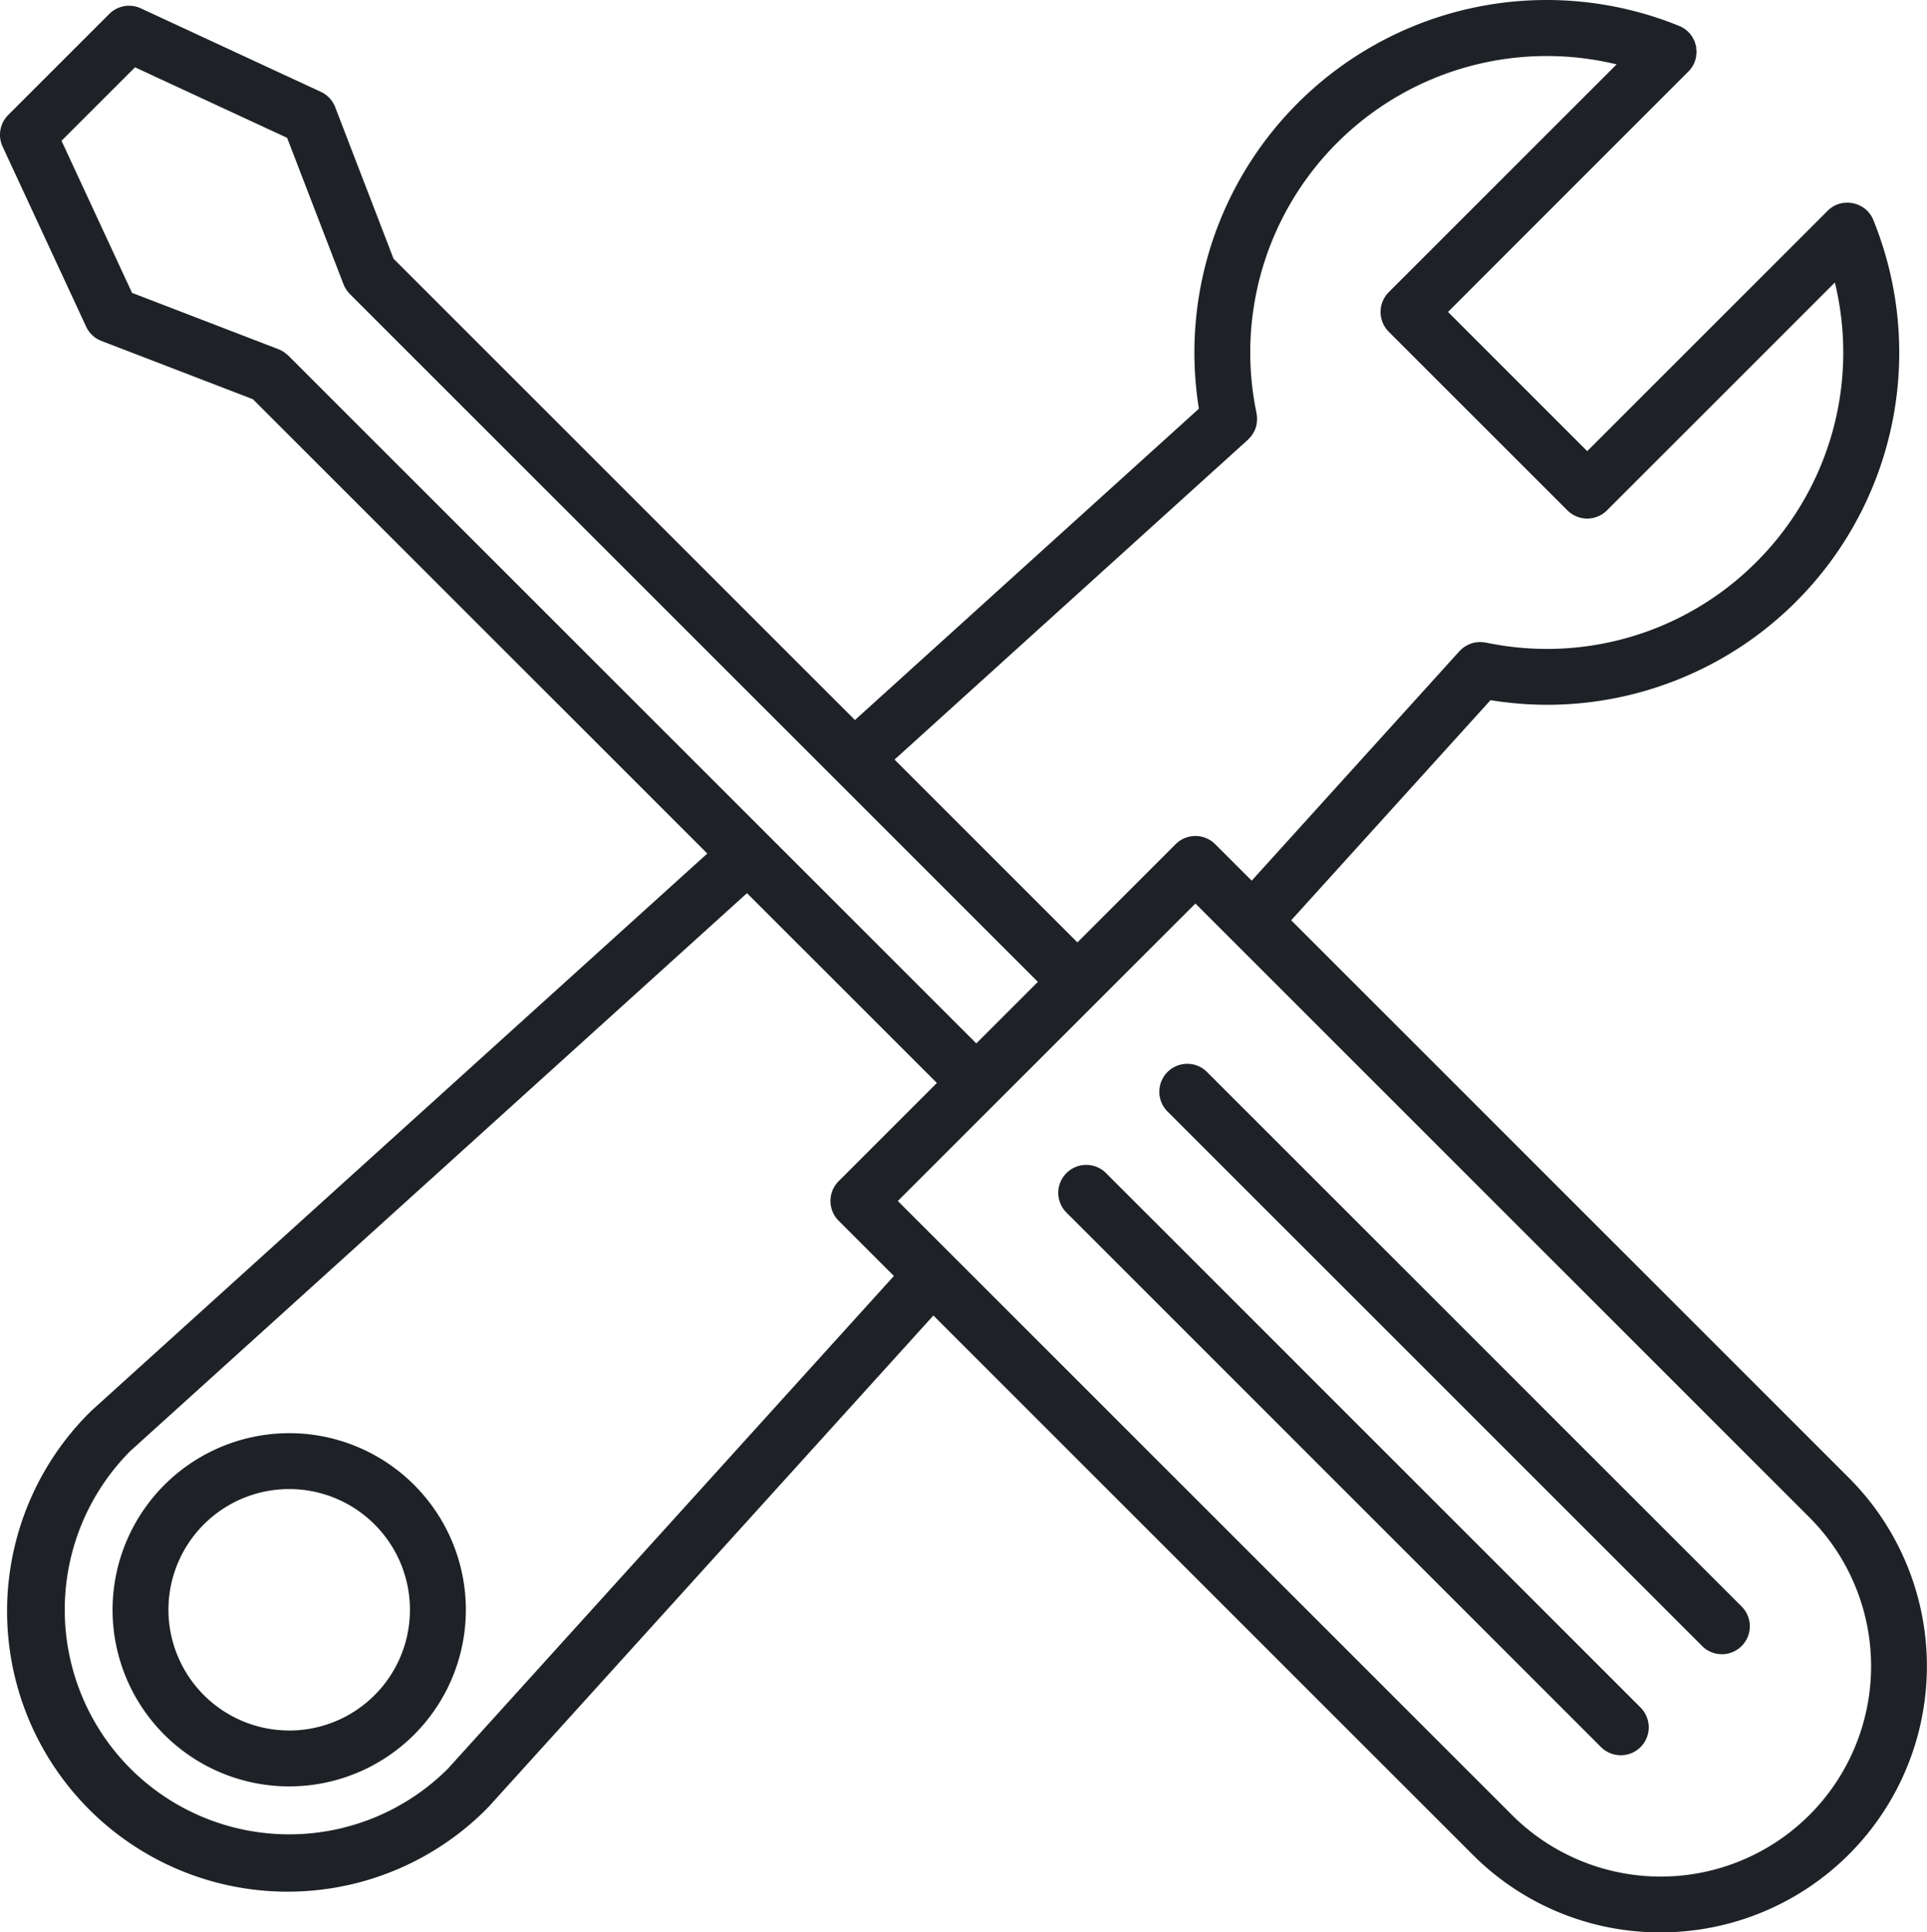 <svg xmlns="http://www.w3.org/2000/svg" width="160.466" height="160.947" viewBox="0 0 160.466 160.947"><g transform="translate(-54.364 -52.57)"><path d="M133.025,867.2a14.41,14.41,0,1,0,14.41,14.41A14.425,14.425,0,0,0,133.025,867.2Zm0,24.765a10.355,10.355,0,1,1,10.355-10.355A10.366,10.366,0,0,1,133.025,891.965Z" transform="translate(-54.58 -694.962)" fill="#1e2226"/><path d="M133.025,866.9a14.71,14.71,0,1,1-14.708,14.71A14.727,14.727,0,0,1,133.025,866.9Zm0,28.82a14.11,14.11,0,1,0-14.108-14.11A14.126,14.126,0,0,0,133.025,895.72Zm0-24.765a10.655,10.655,0,1,1-10.654,10.656A10.668,10.668,0,0,1,133.025,870.954Zm0,20.711a10.055,10.055,0,1,0-10.054-10.055A10.067,10.067,0,0,0,133.025,891.665Z" transform="translate(-54.58 -694.962)" fill="#1e2226"/><path d="M208.126,175.879l-46.65-46.65,16.9-18.666a29.337,29.337,0,0,0,4.829.41,29.052,29.052,0,0,0,26.883-39.959,1.9,1.9,0,0,0-.19-.364,2,2,0,0,0-.566-.566c-.049-.033-.1-.056-.155-.084a2.029,2.029,0,0,0-.192-.1,1.851,1.851,0,0,0-.181-.058,1.676,1.676,0,0,0-.194-.056c-.056-.01-.111-.013-.167-.019-.076-.009-.149-.021-.225-.023-.058,0-.114.01-.174.016s-.144.007-.218.019a2.034,2.034,0,0,0-.739.3,1.9,1.9,0,0,0-.317.261l-20.231,20.23L174.52,78.55l20.23-20.229a1.908,1.908,0,0,0,.259-.317,1.961,1.961,0,0,0,.3-.742,1.455,1.455,0,0,0,.018-.179c.007-.07.019-.141.019-.21a1.944,1.944,0,0,0-.019-.2c-.007-.064-.009-.127-.021-.192s-.037-.118-.054-.176a1.893,1.893,0,0,0-.062-.2,1.77,1.77,0,0,0-.1-.181,1.19,1.19,0,0,0-.088-.164,2,2,0,0,0-.566-.566,1.977,1.977,0,0,0-.361-.19,29.043,29.043,0,0,0-39.555,31.716L125.546,112.95,86.878,74.281,82,61.6a2.034,2.034,0,0,0-1.04-1.112L65.964,53.537a2.029,2.029,0,0,0-2.287.407l-8.42,8.42a2.021,2.021,0,0,0-.4,2.287l6.954,14.994a2.028,2.028,0,0,0,1.11,1.04l12.676,4.878L113.7,123.67l-51.492,46.6c-.014.014-.023.03-.037.042s-.023.016-.035.026a23.061,23.061,0,0,0,32.612,32.613c.013-.013.019-.026.031-.037s.028-.023.041-.037L132.08,161.7l45.108,45.108a21.875,21.875,0,0,0,30.94-30.932ZM158.085,88.968c.019-.018.031-.037.049-.054.042-.042.081-.088.12-.133a1.925,1.925,0,0,0,.139-.174,1.562,1.562,0,0,0,.081-.136,2.285,2.285,0,0,0,.109-.206c.021-.049.037-.1.054-.153.023-.07.046-.141.064-.215.01-.056.019-.115.026-.174a1.805,1.805,0,0,0,.019-.216c0-.056,0-.115-.007-.172a1.907,1.907,0,0,0-.025-.227c-.005-.019,0-.039-.007-.06a24.99,24.99,0,0,1,30.859-29.28l-19.35,19.349a2.034,2.034,0,0,0,0,2.867L185.1,94.868a2.024,2.024,0,0,0,2.866,0l19.351-19.349a24.989,24.989,0,0,1-29.278,30.862c-.023-.005-.042,0-.064-.007-.069-.01-.137-.016-.206-.021a1.927,1.927,0,0,0-.2-.009c-.058,0-.115.01-.172.016a2.152,2.152,0,0,0-.218.031c-.053.013-.105.031-.156.048a1.873,1.873,0,0,0-.215.076c-.046.021-.1.048-.141.074a2.091,2.091,0,0,0-.2.12c-.037.028-.076.06-.113.09a1.889,1.889,0,0,0-.2.178c-.01.01-.025.019-.033.03l-17.518,19.35-3.265-3.263a2.024,2.024,0,0,0-2.866,0l-8.392,8.392L128.42,115.824ZM78.153,82.393c-.005-.005-.013-.009-.019-.016-.037-.035-.079-.064-.12-.1a2.023,2.023,0,0,0-.2-.158.231.231,0,0,1-.033-.018,2.128,2.128,0,0,0-.331-.165s0,0,0,0L65.14,77.2,59.128,64.231l6.417-6.415,12.964,6.012,4.734,12.3a2.041,2.041,0,0,0,.4.64c.014.016.026.035.042.053l.018.023,57.512,57.509-5.549,5.55ZM91.868,200.1a19,19,0,0,1-26.879-26.874l51.583-46.681L132.8,142.767l-8.392,8.394a2.025,2.025,0,0,0,0,2.867l4.8,4.806Zm113.385,3.847a17.815,17.815,0,0,1-25.2,0l-46.684-46.682,0,0,0,0L128.7,152.6l25.2-25.2,51.351,51.353a17.822,17.822,0,0,1-.005,25.2Z" transform="translate(0 0)" fill="#1e2226"/><path d="M192.651,213.517a22.012,22.012,0,0,1-15.675-6.494L132.09,162.138l-37.05,40.937a.408.408,0,0,1-.047.044.43.43,0,0,1-.036.041,23.361,23.361,0,1,1-33.036-33.037l.017-.015.026-.021c.008-.01.018-.021.029-.032l.011-.011,51.258-46.384L75.424,85.82,62.808,80.965a2.315,2.315,0,0,1-1.274-1.194L54.58,64.777a2.329,2.329,0,0,1,.465-2.626l8.42-8.42a2.329,2.329,0,0,1,2.625-.467L81.085,60.22A2.324,2.324,0,0,1,82.278,61.5l4.857,12.618,38.422,38.422L154.2,86.609a29.372,29.372,0,0,1,17.827-31.843,29.3,29.3,0,0,1,22.163-.038,2.321,2.321,0,0,1,1.061.863,1.014,1.014,0,0,1,.089.158l.017.035.022.038a1.4,1.4,0,0,1,.088.17,1.545,1.545,0,0,1,.06.184l.013.046c.006.02.013.041.02.062.013.039.025.079.036.119l0,.021a1.453,1.453,0,0,1,.02.162c0,.018,0,.036,0,.054s0,.039.007.057a1.309,1.309,0,0,1,.014.176,1.432,1.432,0,0,1-.014.179c0,.02,0,.04-.007.06s0,.027,0,.041a1.158,1.158,0,0,1-.019.166,2.253,2.253,0,0,1-.346.852,2.213,2.213,0,0,1-.3.364L174.944,78.55l11.592,11.595,20.017-20.016a2.21,2.21,0,0,1,.365-.3,2.319,2.319,0,0,1,.848-.345h.006a1.775,1.775,0,0,1,.2-.02l.046,0,.045-.005a1.221,1.221,0,0,1,.154-.012h.007a1.814,1.814,0,0,1,.194.018l.058.007.054.006c.039,0,.084.008.133.017a1.29,1.29,0,0,1,.181.049l.047.015.048.014a1.343,1.343,0,0,1,.162.054,1.7,1.7,0,0,1,.179.091l.04.022.045.023a1.165,1.165,0,0,1,.133.075,2.281,2.281,0,0,1,.649.65,2.211,2.211,0,0,1,.219.421A29.333,29.333,0,0,1,183.2,111.273a29.681,29.681,0,0,1-4.716-.387l-16.6,18.333,46.45,46.448a22.177,22.177,0,0,1-15.689,37.851Zm-60.582-52.249L177.4,206.6a21.575,21.575,0,0,0,30.607-30.416l-.093-.092-46.852-46.852,17.2-19,.162.027a29.148,29.148,0,0,0,4.779.406,28.752,28.752,0,0,0,26.605-39.546,1.624,1.624,0,0,0-.162-.311,1.689,1.689,0,0,0-.482-.482.689.689,0,0,0-.07-.039l-.064-.033-.045-.025a1.221,1.221,0,0,0-.118-.061.861.861,0,0,0-.094-.03l-.06-.018-.058-.019a.818.818,0,0,0-.1-.029c-.024,0-.051-.007-.082-.01l-.069-.007-.064-.008c-.046-.006-.089-.012-.127-.013-.02,0-.047,0-.078.007l-.065.007h-.007l-.057,0c-.047,0-.091.005-.129.012a1.746,1.746,0,0,0-.626.256,1.6,1.6,0,0,0-.266.219l0,0L186.536,90.993,174.1,78.55l20.442-20.441a1.6,1.6,0,0,0,.22-.269,1.66,1.66,0,0,0,.256-.631l0-.009a.659.659,0,0,0,.008-.083c0-.02,0-.04,0-.059s.006-.053.009-.078a.965.965,0,0,0,.01-.105.817.817,0,0,0-.009-.1c0-.024-.006-.048-.009-.072s0-.045-.006-.068-.005-.062-.009-.088-.016-.053-.024-.079-.017-.052-.025-.078l-.015-.055a1.043,1.043,0,0,0-.036-.115.926.926,0,0,0-.052-.1l-.029-.051,0-.008-.027-.055a.536.536,0,0,0-.037-.069l-.008-.011a1.722,1.722,0,0,0-.788-.644,28.725,28.725,0,0,0-39.147,31.388l.027.162-29.31,26.53-.2-.2L86.621,74.448l-4.9-12.736a1.727,1.727,0,0,0-.886-.948L65.838,53.809a1.729,1.729,0,0,0-1.949.347l-8.42,8.42a1.728,1.728,0,0,0-.345,1.948l6.954,14.995a1.718,1.718,0,0,0,.946.886l12.734,4.9.045.045,38.33,38.33-51.712,46.8a.443.443,0,0,1-.054.058l-.006.005-.029.023a22.761,22.761,0,0,0,32.193,32.184.42.42,0,0,1,.038-.044.457.457,0,0,1,.041-.038Zm60.583,48.2a17.991,17.991,0,0,1-12.809-5.307L128.28,152.6l.212-.212,25.416-25.416,51.563,51.565a18.122,18.122,0,0,1-.005,25.624l-.074.073A18,18,0,0,1,192.651,209.465Zm-59.035-52.381,46.651,46.65a17.515,17.515,0,0,0,24.774,0l.073-.073a17.522,17.522,0,0,0-.067-24.7l-51.139-51.14L129.129,152.6ZM78.443,205.942a19.3,19.3,0,0,1-13.667-32.93l.011-.011,51.794-46.872,16.641,16.638-8.6,8.606a1.725,1.725,0,0,0,0,2.442l5.006,5.008L92.08,200.31a19.244,19.244,0,0,1-13.636,5.632ZM65.2,173.441a18.736,18.736,0,0,0,.023,26.432,18.7,18.7,0,0,0,26.432.018L128.8,158.844l-4.6-4.6a2.325,2.325,0,0,1,0-3.291l8.18-8.182-15.813-15.81Zm70.468-33.118-.212-.212-57.5-57.493a.351.351,0,0,1-.029-.026c-.013-.012-.03-.025-.05-.04l-.051-.04-.019-.016c-.049-.042-.1-.083-.14-.114a.43.43,0,0,1-.045-.026,1.825,1.825,0,0,0-.278-.139l-.191-.075L64.919,77.435,58.767,64.167l6.713-6.712,13.264,6.152,4.777,12.41a1.738,1.738,0,0,0,.341.546c.014.015.025.03.037.045l.008.01.019.023,57.711,57.709ZM78.332,82.151a.34.34,0,0,1,.034.03l57.3,57.294,5.125-5.125L83.474,77.037l-.025-.031-.027-.034-.006-.008a2.333,2.333,0,0,1-.454-.731l-4.69-12.183L65.608,58.176l-6.121,6.119,5.873,12.667,12.253,4.716.006.006a2.473,2.473,0,0,1,.319.165l.042.023a2.109,2.109,0,0,1,.216.17l.01.009.034.027C78.269,82.1,78.3,82.122,78.332,82.151Zm65.751,49.759-16.1-16.1,29.9-27.066a.578.578,0,0,1,.045-.049c.025-.025.054-.059.085-.095l.016-.019a1.7,1.7,0,0,0,.12-.149.767.767,0,0,0,.045-.075l.023-.04c.034-.058.068-.118.094-.177.013-.031.025-.067.039-.109l.005-.016c.021-.063.04-.124.055-.184s.017-.1.022-.146l.005-.042a1.168,1.168,0,0,0,.012-.141V87.5c0-.03,0-.068,0-.108l0-.037a1.725,1.725,0,0,0-.019-.183.47.47,0,0,1-.01-.075,25.277,25.277,0,0,1,31.233-29.616l.5.134L170.429,77.329a1.735,1.735,0,0,0,0,2.443l14.884,14.884a1.724,1.724,0,0,0,2.441,0l19.719-19.718.134.5a25.275,25.275,0,0,1-29.618,31.236.457.457,0,0,1-.067-.007c-.058-.008-.118-.013-.175-.018s-.106-.008-.151-.008h-.019c-.027,0-.059,0-.094.008l-.056.006-.014,0c-.063.007-.117.013-.166.024-.026.006-.057.017-.09.027l-.058.019a1.515,1.515,0,0,0-.168.059c-.03.014-.071.035-.114.06l-.007,0a1.941,1.941,0,0,0-.169.1c-.03.023-.061.048-.091.072l-.009.007a1.609,1.609,0,0,0-.168.152l0,0-.032.029-17.721,19.574-3.488-3.486a1.724,1.724,0,0,0-2.441,0Zm-15.227-16.076,15.227,15.227,8.18-8.18a2.324,2.324,0,0,1,3.29,0l3.042,3.04,17.3-19.114a.416.416,0,0,1,.051-.048,2.182,2.182,0,0,1,.216-.2l.005,0c.037-.031.076-.062.113-.09l.009-.006a2.346,2.346,0,0,1,.229-.136c.057-.033.111-.061.161-.084a2.011,2.011,0,0,1,.239-.086l.049-.016c.041-.014.088-.029.139-.041h.005a2.2,2.2,0,0,1,.23-.035l.018,0,.052-.006c.043,0,.093-.011.146-.012h.036c.073,0,.144.006.2.01.07.005.146.012.226.024h0a.456.456,0,0,1,.081.01,24.9,24.9,0,0,0,5.089.528,24.611,24.611,0,0,0,17.424-7.232A24.649,24.649,0,0,0,207.157,76.1L188.179,95.08a2.324,2.324,0,0,1-3.29,0L170.005,80.2a2.337,2.337,0,0,1,0-3.291l18.978-18.977A24.69,24.69,0,0,0,159,86.987L159,87c0,.018,0,.036.006.054a2.184,2.184,0,0,1,.029.261l0,.037c0,.049.007.1.005.161a1.712,1.712,0,0,1-.017.211l0,.037c-.007.06-.017.124-.029.193l0,.016c-.021.085-.046.163-.07.237l-.005.016c-.017.052-.034.106-.059.163l0,0a2.587,2.587,0,0,1-.123.233l-.018.031a1.27,1.27,0,0,1-.079.128,2.2,2.2,0,0,1-.158.2l-.014.016c-.037.043-.074.087-.119.131l0,0a.556.556,0,0,1-.056.06Z" transform="translate(0 0)" fill="#1e2226"/><path d="M659.333,715.362a2.028,2.028,0,0,0-2.867,2.868l44.513,44.517a2.029,2.029,0,1,0,2.869-2.869Z" transform="translate(-513.083 -564.876)" fill="#1e2226"/><path d="M657.9,714.47a2.314,2.314,0,0,1,1.646.68l44.515,44.517a2.335,2.335,0,0,1,0,3.293,2.333,2.333,0,0,1-3.294,0l-44.513-44.518a2.327,2.327,0,0,1,1.645-3.973Zm44.516,48.571a1.711,1.711,0,0,0,1.221-.5,1.733,1.733,0,0,0,0-2.445L659.12,715.574a1.728,1.728,0,0,0-2.443,2.444l44.513,44.518A1.719,1.719,0,0,0,702.414,763.041Z" transform="translate(-513.083 -564.876)" fill="#1e2226"/><path d="M716.743,657.935a2.027,2.027,0,0,0-2.867,2.867l44.519,44.519a2.027,2.027,0,1,0,2.866-2.867Z" transform="translate(-562.078 -515.865)" fill="#1e2226"/><path d="M715.309,657.041a2.312,2.312,0,0,1,1.646.681l44.518,44.519a2.33,2.33,0,0,1,0,3.291,2.324,2.324,0,0,1-3.29,0l-44.519-44.519a2.327,2.327,0,0,1,1.646-3.973Zm44.519,48.574a1.706,1.706,0,0,0,1.219-.506,1.73,1.73,0,0,0,0-2.444l-44.518-44.519a1.727,1.727,0,0,0-2.443,2.443l44.519,44.519A1.717,1.717,0,0,0,759.828,705.615Z" transform="translate(-562.078 -515.865)" fill="#1e2226"/></g></svg>